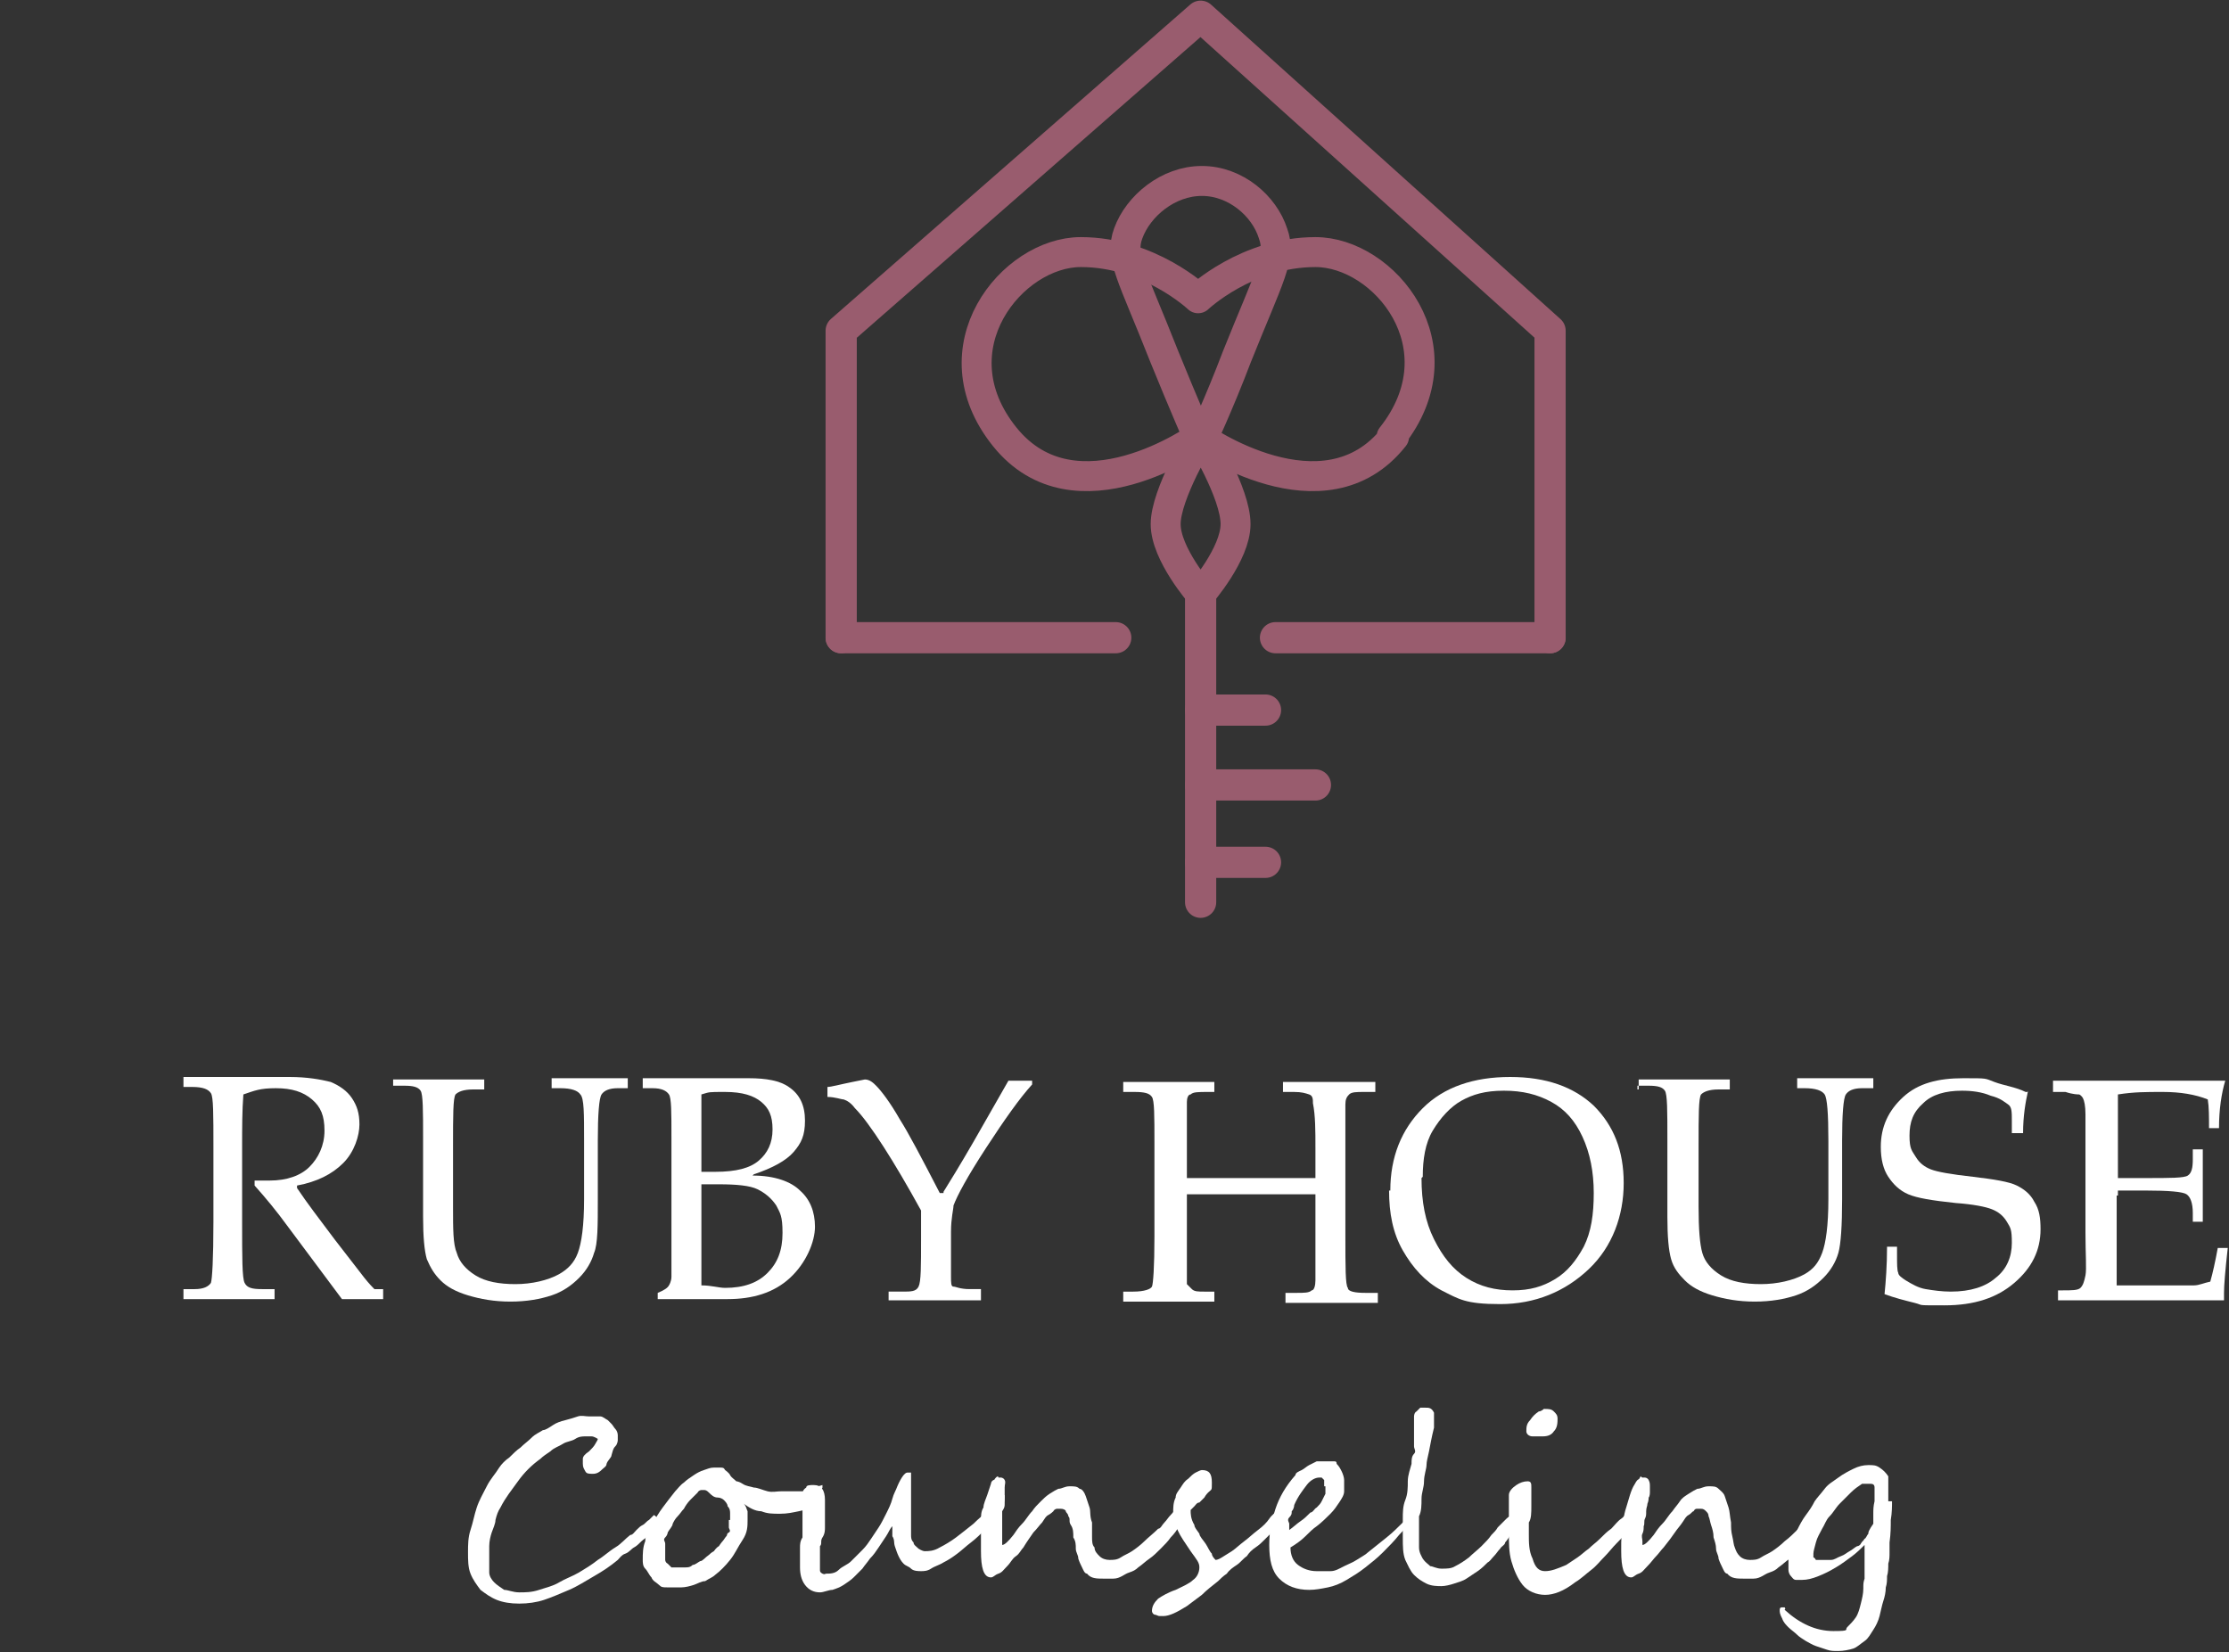 <?xml version="1.0" encoding="UTF-8"?>
<svg id="Layer_2" xmlns="http://www.w3.org/2000/svg" version="1.1" viewBox="0 0 178.6 132.4">
  <rect x="0" y="0" width="178.6" height="132.4" fill="#333333" stroke="none"/>
  <!-- Generator: Adobe Illustrator 29.2.1, SVG Export Plug-In . SVG Version: 2.1.0 Build 116)  -->
  <defs>
    <style>
      .st0 {
        stroke-linecap: round;
        stroke-width: 2.5px;
      }

      .st0, .st1 {
        fill: none;
        stroke: #995c6e;
        stroke-linejoin: round;
      }

      .st1 {
        stroke-width: 2.4px;
      }

      .st2 {
        fill: #fff;
      }

      .st3 {
        isolation: isolate;
      }
    </style>
  </defs>
  <g id="Dimensions">
    <g class="st3">
      <g class="st3">
        <path class="st2" d="M52.7,121.5c0,.4-.3.9-.8,1.5,0,.2-.3.3-.5.5s-.4.4-.6.5-.4.4-.7.5-.4.3-.6.5c-.6.5-1.2.9-1.9,1.3s-1.3.8-2,1.1-1.4.6-2,.8-1.3.3-2,.3-1.3-.1-1.8-.3-.9-.5-1.3-.8c-.3-.4-.6-.8-.8-1.3s-.2-1.1-.2-1.7,0-1.2.2-1.8.3-1.2.5-1.8.5-1.1.8-1.7.7-1,1-1.5c.2-.3.5-.6.8-.8.3-.3.6-.6.9-.8.3-.3.6-.5.9-.8s.6-.4.9-.6c.2,0,.5-.2.8-.4.3-.2.6-.3,1-.4s.7-.2,1-.3.6,0,.9,0h.9c.2,0,.4.2.6.3,0,0,.2.2.3.3s.2.3.3.4.2.3.2.5v.4s0,.3-.2.5-.2.4-.3.7c0,.2-.3.4-.4.7,0,.2-.2.3-.3.4-.3.3-.5.4-.8.4s-.5,0-.6-.2-.2-.3-.2-.6v-.4c0-.2.2-.4.5-.6.2-.2.4-.4.5-.6s.2-.3.2-.4c0,0-.3-.2-.5-.2h-.5c-.2,0-.5,0-.8.2s-.7.2-1,.4c-.3.2-.7.3-1,.6-.3.2-.6.4-.8.6-.7.5-1.3,1.1-1.8,1.8s-1,1.3-1.4,2.1c-.2.3-.3.6-.4,1,0,.3-.2.7-.3,1s-.2.7-.2,1.1v2.1c0,.3.2.6.4.8.2.2.5.4.8.6.3,0,.7.2,1.2.2s1,0,1.6-.2,1.1-.3,1.6-.6,1.1-.5,1.6-.8,1-.6,1.5-1c.5-.3.9-.7,1.4-1s.8-.7,1.2-1c.2,0,.3-.2.5-.4s.3-.3.5-.4.3-.3.5-.4l.4-.4c.3.2.4.4.4.6h0l-.3-.4h.2Z"/>
        <path class="st2" d="M65.7,119.6v.3c0,0,0,.2-.2.3,0,0-.2.2-.2.3,0,0-.2.2-.3.2-.2.2-.5.3-1,.4s-.9.2-1.5.2-1,0-1.5-.2c-.5,0-1-.3-1.4-.6.2.2.2.4.3.6v.7c0,.5,0,1-.4,1.6s-.6,1.1-1,1.6-.8.9-1.2,1.2c-.2.2-.5.3-.8.5-.3,0-.6.2-.9.3s-.7.2-1,.2h-1.1c-.4,0-.5,0-.7-.2s-.5-.3-.6-.6c-.2-.2-.3-.5-.5-.7s-.2-.5-.2-.7c0-.5,0-1,.2-1.5,0-.5.3-.9.6-1.4.2-.4.5-.9.8-1.3s.6-.8,1-1.3c.2-.2.4-.5.7-.7.2-.2.5-.4.8-.6s.5-.3.8-.4.5-.2.8-.2h.5c.2,0,.3,0,.4.2,0,0,.3.2.4.4s.3.3.5.5c0,0,.2,0,.5.2s.6.2.9.3c.3,0,.7.2,1.1.3s.7,0,1.1,0h1.7c.3,0,.5,0,.8-.2s.5-.2.8-.3v.2h0s-.2.4-.2.4ZM58.5,121.9v-.6c0-.2,0-.4-.2-.6,0-.2-.2-.4-.3-.5s-.3-.2-.5-.2c-.3,0-.5-.2-.7-.4s-.3-.2-.4-.2h-.2s-.2,0-.3.2c0,0-.2.2-.3.3,0,0-.2.2-.3.3-.2.2-.4.5-.5.7-.2.2-.3.4-.5.6s-.3.4-.4.6c0,.2-.3.5-.4.7,0,0,0,.2-.2.4s0,.3,0,.5v1.3c0,0,0,.2.2.3,0,0,.2.2.3.3h1.1c.2,0,.4,0,.6-.2.2,0,.4-.2.6-.3.2,0,.4-.3.7-.5,0,0,.2-.2.4-.3,0,0,.2-.3.4-.4,0,0,.2-.3.3-.4s.2-.3.3-.4,0-.2.2-.3,0-.3,0-.4v-.6h.1Z"/>
        <path class="st2" d="M80.5,119.9c0,.2,0,.5-.2.8s-.3.6-.5.9c-.3.3-.6.7-.9,1s-.7.7-1.1,1-.7.6-1.1.9-.7.5-1.1.7c-.3.2-.7.3-1,.5s-.6.2-.8.2-.6,0-.8-.2-.4-.2-.6-.4c-.2-.2-.3-.4-.4-.6s-.2-.5-.3-.8,0-.5-.2-.8v-.8c-.2.2-.3.5-.5.8s-.4.6-.6.9-.4.6-.7.9c-.2.3-.4.5-.6.8l-.7.7c-.2.2-.5.4-.8.6s-.6.3-.9.4c-.3,0-.7.2-1,.2-.5,0-.9-.2-1.2-.6-.3-.4-.4-.9-.4-1.4v-1.6c0-.2,0-.5.2-.8v-3.4c0-.2,0-.4.3-.6,0-.2.3-.2.6-.2.6,0,.9.4.9,1.2s0,.3,0,.5v1.7c0,.2,0,.5-.2.8s0,.5-.2.7v1.9c0,.1,0,.2.2.3s.2,0,.3,0c.3,0,.7,0,1-.3s.7-.4,1-.7.6-.6.9-.9.5-.6.7-.9.4-.6.6-.9.4-.7.6-1.1.4-.8.5-1.2.3-.7.4-1c.3-.7.6-1.1.8-1.1h.3v5c0,.2,0,.4.2.6,0,.2.2.3.4.5,0,0,.3.2.5.2.3,0,.7,0,1.2-.3.4-.2.9-.5,1.3-.8s.9-.7,1.4-1.1c.4-.4.9-.8,1.3-1.2l.5-.5.4-.4s.2-.2.3-.2,0,0,0,0h0Z"/>
        <path class="st2" d="M95.1,120.8v.4s0,.2-.2.4c0,0,0,.2-.2.4,0,0-.2.2-.2.3-.2.3-.4.6-.7.9-.2.3-.5.6-.8.9s-.6.6-.9.8c-.3.2-.6.5-.9.7-.2.2-.4.3-.7.4s-.4.2-.6.3-.4.2-.7.2h-.8c-.5,0-1,0-1.3-.4-.2,0-.3-.3-.4-.5s-.2-.4-.3-.7c0-.3-.2-.5-.2-.8s0-.6-.2-.9c0-.4,0-.7-.2-1s0-.5-.2-.7c0-.2-.2-.3-.2-.4s-.2-.2-.4-.2h-.3s-.2,0-.3.2c0,0-.2.2-.4.3s-.3.3-.5.6c-.2.2-.4.5-.7.8-.2.3-.5.7-.8,1.2-.2.2-.3.5-.6.7s-.4.5-.7.8-.4.5-.7.6-.4.3-.6.3c-.6,0-.8-.8-.8-2.1v-2.5c0-.3,0-.7.2-1,0-.3.2-.7.3-1s.2-.6.3-.9c0,0,0-.2.2-.3s0,0,.2-.2.2,0,.2,0h.2s.2,0,.3.2,0,.3,0,.6v1.3c0,.2,0,.3-.2.6v2.7c.2,0,.5-.3.9-.8.2-.3.4-.6.7-.9s.5-.7.8-1c.2-.3.4-.5.7-.8.2-.2.4-.4.7-.6s.5-.3.7-.4c.3,0,.5-.2.9-.2s.6,0,.8.2c.2,0,.4.3.5.6s.2.6.3.9,0,.7.2,1.2v1.1c0,.4,0,.7.2.9,0,.3.2.5.4.7s.5.3.8.3.6,0,.9-.2.6-.3.9-.5.7-.5,1-.8.7-.6,1.1-1c.2,0,.3-.3.5-.5s.3-.4.5-.6.3-.4.5-.5.3-.2.3-.2h.2v.2h.3Z"/>
        <path class="st2" d="M103.4,120.7v.3c0,0,0,.2-.2.4s-.2.3-.3.4-.2.3-.4.4l-.3.3-.4.4-.5.5c-.2.2-.4.4-.7.6s-.5.4-.7.7c-.3.2-.5.5-.8.7s-.6.4-.8.7c-.3.2-.5.4-.7.6-.5.4-.9.7-1.3,1.1-.4.3-.8.6-1.2.9-.8.5-1.4.8-1.9.8s-.3,0-.6-.1c-.2,0-.3-.2-.3-.3,0-.4.2-.7.5-1,.3-.2.8-.5,1.4-.7.6-.3,1.1-.5,1.4-.8.3-.2.5-.6.5-1s-.2-.6-.7-1.3c-.2-.3-.4-.6-.6-.9s-.3-.5-.4-.7c-.2-.4-.4-.9-.4-1.4s0-.9.2-1.3c0-.3.2-.5.4-.8.2-.3.3-.5.6-.7.2-.2.4-.4.6-.5s.4-.2.5-.2c.6,0,.8.3.8,1s0,.5-.3.8c0,0-.2.2-.3.4l-.4.4c-.2,0-.3.2-.4.3l-.3.3c0,.3,0,.7.3,1.2,0,.2.2.4.4.7,0,.2.3.5.5.8s.3.6.5.8c0,.2.2.4.3.5h0s.2,0,.5-.2.5-.3.8-.5.6-.5,1-.8.7-.6,1.1-.9.7-.6.9-.9.5-.5.7-.7l.5-.5.2-.2h0v.6h0v-.2h.3Z"/>
        <path class="st2" d="M113.4,121.1s0,.3-.2.5c-.3.5-.7,1-1.1,1.4-.4.5-.8.9-1.3,1.4s-.9.8-1.4,1.2c-.5.4-1,.7-1.5,1s-1,.5-1.5.6-1,.2-1.5.2c-1,0-1.8-.3-2.4-.9s-.8-1.5-.8-2.7.2-2,.5-2.9.8-1.8,1.6-2.7c0-.2.3-.3.5-.4s.4-.3.6-.4.4-.2.6-.3h1.4c.1,0,.2,0,.2.2.2.2.3.4.4.6s.2.5.2.7v.9c0,.3-.2.6-.4.9s-.4.6-.7.9-.7.7-1.1,1c-.3.2-.6.5-.9.8s-.7.6-1.2.9c0,.6.2,1.1.6,1.4s.9.5,1.5.5h1.1c.4,0,.7-.2,1.1-.4.4-.2.7-.3,1-.5s.7-.4.9-.6c.5-.4,1-.8,1.5-1.2s.9-.8,1.3-1.2l.5-.5c.3-.3.5-.4.7-.4s0,0,0,.2h-.3v-.2ZM106.1,119.1v-.5l-.2-.2h-.2c-.3,0-.7.2-1,.6s-.7.9-1,1.6c0,0,0,.3-.2.5,0,.2,0,.3-.2.5s0,.4,0,.5v.5c.3-.2.6-.5.9-.7s.5-.4.8-.7c.2,0,.3-.3.5-.4.2-.2.3-.3.4-.5s.2-.4.3-.6v-.6h-.1Z"/>
        <path class="st2" d="M121.4,121.8c0,.3-.2.8-.5,1.4,0,0-.2.3-.3.4,0,.2-.3.3-.4.5-.2.2-.3.4-.5.6s-.3.4-.5.5c-.2.2-.5.5-.8.7s-.6.4-.9.6-.7.3-1,.4-.7.2-1,.2-.8,0-1.2-.2-.7-.4-1-.7c-.3-.3-.5-.8-.7-1.2-.2-.5-.2-1.1-.2-1.8v-1.5c0-.5,0-1,.2-1.5s.2-1,.2-1.5.2-1,.3-1.4c0-.3,0-.6.2-.8s0-.4,0-.6v-2.4c0,0,0-.3.2-.4l.3-.3h.4c.3,0,.5,0,.7.4v1.2c-.2.8-.3,1.4-.4,1.9s-.2.8-.2,1.1-.2.8-.2,1.3-.2.9-.2,1.4,0,1-.2,1.4v2.5c0,.4.2.7.3.9.2.3.4.4.6.6.2,0,.5.2.9.2s.8,0,1.1-.2c.4-.2.7-.4,1.1-.7.3-.3.7-.6,1-.9s.6-.6.8-.9c.2-.2.4-.4.5-.6l.4-.4.3-.3c0,0,.2-.2.3-.2s.2,0,.2.3h.2Z"/>
        <path class="st2" d="M131,121.4s0,.3-.2.6c-.1.2-.3.5-.5.8s-.5.6-.8.9-.6.7-.9,1c-.4.4-.7.8-1.1,1.1-.4.3-.8.7-1.3,1-.9.7-1.7,1-2.4,1s-1.4-.3-1.8-.8-.7-1.2-.9-1.9c-.2-.7-.2-1.5-.2-2.3v-3c0-.3.3-.6.6-.8.3-.2.6-.3.9-.3s.3.2.3.5v1.5c0,.5,0,1-.2,1.3v1c0,.6,0,1.3.3,1.9.2.7.5,1,1,1s1-.2,1.7-.5c.3-.2.6-.4.9-.6s.6-.5.9-.7c.3-.3.6-.5.9-.8s.6-.6.9-.8c.3-.3.5-.6.8-.8s.4-.5.6-.7h0s.2,0,.2.2v.3h.3ZM124.8,113.6c0,.4,0,.8-.3,1.1-.2.3-.5.4-.9.4h-.8c-.3,0-.5-.2-.5-.4,0-.3,0-.6.3-.9.2-.3.4-.5.7-.7.2,0,.4-.2.4-.2.4,0,.6,0,.8.2s.3.3.3.6h0Z"/>
        <path class="st2" d="M146.2,120.8v.4s0,.2-.1.4-.1.2-.2.4c0,0-.1.2-.2.3-.2.3-.4.6-.6.9s-.5.6-.8.9-.6.6-.9.8c-.3.2-.6.5-.9.7-.2.2-.4.3-.7.4s-.4.2-.6.3-.4.2-.7.2h-.8c-.5,0-1,0-1.3-.4-.2,0-.3-.3-.4-.5-.1-.2-.2-.4-.3-.7,0-.3-.2-.5-.2-.8s-.1-.6-.2-.9c0-.4-.1-.7-.2-1s-.1-.5-.2-.7c0-.2-.1-.3-.2-.4s-.2-.2-.4-.2h-.3c-.1,0-.2,0-.3.2-.1,0-.2.2-.4.3s-.3.3-.5.6-.4.5-.6.8c-.2.3-.5.7-.9,1.2-.2.2-.4.5-.6.7s-.4.5-.7.8-.4.5-.7.6-.4.3-.6.3c-.6,0-.8-.8-.8-2.1s0-.8.1-1.5c0-.3,0-.6.1-1,0-.3.1-.7.2-1s.2-.7.3-1,.2-.6.4-.9c0,0,.1-.2.2-.3s.1,0,.2-.2.1,0,.2,0h.2s.2,0,.3.2.1.3.1.6v.4s0,.3-.1.4c0,0,0,.3-.1.5,0,.2-.1.3-.1.6s0,.4-.1.6,0,.4-.1.6c0,.2,0,.4-.1.6s0,.4,0,.6v.3c.2,0,.5-.3.9-.8.2-.3.4-.6.7-.9s.5-.7.8-1c.2-.3.4-.5.6-.8s.4-.4.7-.6.5-.3.7-.4c.3,0,.5-.2.9-.2s.6,0,.8.2.4.3.5.6.2.6.3.9.1.7.2,1.2c0,.4,0,.7.1,1.1s.1.7.2.9c.1.3.2.5.4.7s.5.3.8.3.6,0,.9-.2.6-.3.9-.5c.3-.2.7-.5,1-.8.4-.3.7-.6,1.1-1,.1,0,.3-.3.5-.5s.4-.4.5-.6c.2-.2.3-.4.5-.5.1,0,.3-.2.4-.2h.2s0,0,.1.2h0Z"/>
        <path class="st2" d="M151.6,120.3c0,.4,0,.9-.1,1.5,0,.5,0,1.1-.1,1.8v.8c0,.3,0,.6-.1.9,0,.3,0,.7-.1,1,0,.3,0,.6-.1.9,0,.4-.1.8-.2,1.1s-.2.8-.3,1.2-.3.8-.5,1.1-.4.7-.7.9-.6.5-.9.6-.8.2-1.2.2-.6,0-.9-.1-.6-.2-.9-.3c-.3-.1-.6-.3-.8-.4-.3-.2-.5-.3-.7-.5s-.5-.4-.7-.6c-.2-.2-.4-.4-.5-.7-.1-.2-.2-.4-.2-.6s0-.3.2-.3,0,0,.1,0h.1c.1.2,0,.1,0,.2s0,0,0,0c1.2,1.1,2.5,1.7,3.9,1.7s.9-.1,1.1-.3.5-.5.7-.8.3-.7.4-1.1.2-.8.2-1.2,0-.5.1-.8v-2.7c-.3.3-.6.6-1,.9s-.8.6-1.3.9-.9.5-1.4.7-.9.3-1.3.3h-.5c-.2,0-.3-.2-.4-.3s-.2-.3-.2-.5v-.7c0-.4,0-.8.2-1.2s.3-.8.5-1.3c.2-.4.4-.8.7-1.2s.5-.7.7-1.1c.2-.3.5-.6.8-1s.7-.6,1.1-.9.8-.5,1.2-.7.8-.3,1.2-.3.6,0,.9.2c.3.2.5.4.7.7v2h.3ZM150.1,122v-.7c0-.3,0-.6.1-1v-1.1c0-.2-.1-.3-.3-.3h-.7c-.3.2-.6.4-.9.7s-.6.6-.9.9-.5.7-.8,1-.4.7-.6,1c-.2.4-.4.7-.5,1.1s-.2.7-.2.9v.3c0,0,.1,0,.2.2h1.2c.3,0,.5-.2.8-.3s.5-.3.7-.4.4-.3.6-.4c0,0,.2,0,.3-.2s.2-.2.3-.4c.1,0,.2-.3.3-.4,0-.2.1-.3.2-.5h0l.2-.3h0Z"/>
      </g>
    </g>
    <g class="st3">
      <g class="st3">
        <path class="st2" d="M23.8,95.2c.8,1.2,1.8,2.5,3,4.1l2.4,3.1c.4.5.7.8.8.9h.7v.8h-3.3l-4.4-5.9c-.8-1.1-1.7-2.2-2.6-3.2v-.4h1.2c1.4,0,2.5-.4,3.2-1.1s1.2-1.7,1.2-2.9-.3-1.9-1-2.5-1.6-.9-2.9-.9-1.7.2-2.6.5c-.1,1.3-.1,2.7-.1,4.2v6c0,2.9,0,4.5.2,4.9s.6.5,1.4.5h1v.8h-7.3v-.8h.9c.7,0,1.1-.2,1.3-.5.1-.3.2-1.9.2-4.9v-6c0-2.6,0-4-.2-4.3s-.6-.5-1.5-.5h-.7v-.8h8.5c1.4,0,2.5.2,3.3.4.7.3,1.3.7,1.7,1.3s.6,1.2.6,2.1-.4,2.2-1.3,3.1-2.1,1.5-3.7,1.8h0v.2Z"/>
        <path class="st2" d="M31.5,87.3v-.8h7.3v.8h-.9c-.8,0-1.2.2-1.4.4-.2.3-.2,1.7-.2,4.1v4.9c0,1.8,0,3,.3,3.7.2.7.7,1.3,1.5,1.8s1.9.7,3.2.7,2.6-.3,3.5-.8c.7-.4,1.2-.9,1.5-1.7.3-.8.5-2.2.5-4.3v-4.7c0-2.2,0-3.4-.3-3.7-.2-.3-.7-.5-1.6-.5h-.7v-.8h6.1v.8h-.8c-.7,0-1.1.2-1.3.5s-.3,1.6-.3,3.7v4.7c0,2.1,0,3.6-.3,4.3-.2.7-.6,1.4-1.2,2s-1.3,1.1-2.2,1.4-2,.5-3.3.5-2.4-.2-3.4-.5-1.7-.7-2.2-1.2-.8-1-1.1-1.7c-.2-.7-.3-1.8-.3-3.4v-6.2c0-2.3,0-3.6-.2-3.9s-.6-.4-1.3-.4h-.9s0,.3,0,.3Z"/>
        <path class="st2" d="M60.3,94.2c1.8,0,3.1.5,3.8,1.2.8.7,1.2,1.7,1.2,2.9s-.7,2.9-2,4.1-3,1.7-5,1.7h-5.6v-.5c.5-.2.8-.4.9-.6,0,0,.2-.3.2-.7v-11.1c0-2.1,0-3.2-.2-3.5s-.6-.5-1.3-.5h-.8v-.8h8.5c1.4,0,2.5.2,3.2.7.9.6,1.3,1.5,1.3,2.7s-.3,1.8-.9,2.5-1.7,1.3-3.2,1.8h0ZM56.2,93.9h1.1c1.7,0,2.8-.3,3.5-.9s1.1-1.4,1.1-2.5-.3-1.7-.9-2.2c-.6-.5-1.5-.8-2.9-.8s-1.2,0-1.9.2v6.2h0,0ZM56.2,103c.8,0,1.4.2,1.9.2,1.5,0,2.6-.4,3.4-1.2s1.2-1.8,1.2-3.2-.2-1.6-.5-2.2c-.4-.6-.9-1-1.5-1.3s-1.7-.4-3.1-.4h-1.4v7.3c0,.3,0,.5,0,.8Z"/>
        <path class="st2" d="M75.6,95.5c.5-.8,1.3-2.1,2.4-4l2.8-4.9h1.9v.3c-1,1.1-2.2,2.8-3.7,5.1-1.5,2.3-2.3,3.8-2.6,4.6,0,.3-.2,1-.2,2.1v3.6c0,.5,0,.8.2.8s.5.2,1.3.2h.9v.9h-7.4v-.7h1.1c.7,0,1.1,0,1.3-.4s.2-1.6.2-3.9,0-1.4,0-2.2c-1.1-2-2.1-3.7-3-5.1s-1.7-2.5-2.3-3.1c-.3-.4-.6-.6-.9-.7-.2,0-.7-.2-1.3-.2v-.8c.3,0,1-.2,2-.4l1-.2c.4,0,.7.3.9.5.4.4,1.1,1.3,1.9,2.7.7,1.1,1.7,3,3.2,5.9h.3Z"/>
        <path class="st2" d="M95.1,95.4v7.5l.4.4c.2.2.5.2,1,.2h.8v.8h-7.3v-.8h.8c.9,0,1.4-.2,1.5-.4s.2-1.6.2-4v-7.5c0-2.2,0-3.4-.2-3.7-.2-.3-.6-.4-1.4-.4h-.9v-.8h7.3v.8h-.5c-.8,0-1.2,0-1.4.2-.2,0-.3.3-.3.6v6.1h10.3v-2.4c0-1.4,0-2.6-.2-3.6,0-.3,0-.6-.3-.7s-.6-.2-1.2-.2h-.9v-.8h7.4v.8h-.9c-.6,0-1,0-1.2.2s-.3.4-.3.8v10.5c0,2.5,0,4,.2,4.2,0,.3.6.4,1.4.4h1v.8h-7.4v-.8h.9c.6,0,1,0,1.2-.2.2,0,.3-.4.3-.8v-6.9h-10.4v-.3h0Z"/>
        <path class="st2" d="M111.4,95.4c0-2.7.9-4.9,2.6-6.6s4.1-2.5,7-2.5,5.1.8,6.7,2.3c1.6,1.6,2.4,3.6,2.4,6.2s-.9,5.1-2.8,6.9-4.3,2.8-7.1,2.8-3.3-.4-4.7-1.1c-1.3-.7-2.3-1.8-3.1-3.2s-1.1-3-1.1-4.8c0,0,0,0,.1,0ZM113.9,94.4c0,1.9.3,3.5,1,4.9s1.5,2.4,2.6,3.1,2.3,1,3.7,1,2.4-.3,3.4-.9,1.7-1.5,2.3-2.6c.6-1.2.8-2.6.8-4.3s-.3-3.2-.9-4.5-1.4-2.2-2.5-2.8-2.3-.9-3.8-.9-2.5.3-3.4.8-1.7,1.4-2.3,2.4-.8,2.3-.8,3.7h0Z"/>
        <path class="st2" d="M131.3,87.3v-.8h7.3v.8h-.9c-.8,0-1.2.2-1.4.4-.2.3-.2,1.7-.2,4.1v4.9c0,1.8.1,3,.3,3.7s.7,1.3,1.5,1.8,1.9.7,3.2.7,2.6-.3,3.5-.8c.7-.4,1.1-.9,1.4-1.7.3-.8.5-2.2.5-4.3v-4.7c0-2.2-.1-3.4-.3-3.7-.2-.3-.7-.5-1.6-.5h-.6v-.8h6.1v.8h-.9c-.7,0-1.1.2-1.3.5s-.3,1.6-.3,3.7v4.7c0,2.1-.1,3.6-.3,4.3-.2.7-.6,1.4-1.2,2s-1.3,1.1-2.2,1.4-2,.5-3.3.5-2.4-.2-3.4-.5-1.7-.7-2.2-1.2-.9-1-1.1-1.7c-.2-.7-.3-1.8-.3-3.4v-6.2c0-2.3,0-3.6-.2-3.9s-.6-.4-1.3-.4h-.9v.3h0Z"/>
        <path class="st2" d="M162.5,87.4c-.2.9-.4,2-.4,3.4h-.9v-1c0-.7,0-1.1-.3-1.3s-.6-.5-1.4-.7c-.7-.3-1.5-.4-2.3-.4-1.3,0-2.4.3-3.1,1-.8.7-1.1,1.5-1.1,2.6s.2,1.2.5,1.7.7.8,1.2,1,1.6.4,3.4.6c1.7.2,2.9.4,3.5.7.6.3,1.1.7,1.4,1.3.4.6.5,1.3.5,2.2,0,1.7-.7,3.1-2.1,4.3-1.4,1.2-3.2,1.8-5.6,1.8s-1.6,0-2.4-.2c-.8-.2-1.6-.4-2.4-.7.1-1,.2-2.3.2-3.8h.8v.6c0,.8,0,1.3.1,1.5,0,.2.3.4.6.6.5.3,1,.6,1.6.7s1.3.2,2,.2c1.6,0,2.8-.4,3.6-1.1.9-.7,1.3-1.7,1.3-2.8s-.1-1.2-.4-1.7-.7-.8-1.2-1-1.5-.4-2.9-.5c-1.9-.2-3.1-.4-3.8-.7-.7-.3-1.2-.8-1.6-1.4s-.6-1.4-.6-2.4c0-1.6.6-2.9,1.8-4s2.8-1.5,4.8-1.5,1.7,0,2.5.3,1.7.4,2.5.8h.2,0Z"/>
        <path class="st2" d="M169.6,95.8v7.2h6.2c.4,0,.8-.2,1.3-.3.2-.7.4-1.6.6-2.7h.8c-.2,1.8-.3,3-.3,3.6v.6h-13.3v-.8h.4c.7,0,1.2,0,1.4-.2s.3-.5.4-1,0-1.7,0-3.4v-9.5c0-.7-.1-1.1-.2-1.3,0,0-.1-.2-.3-.3-.1,0-.5,0-1.1-.2h-1v-.9h13.8c-.3,1-.5,2.3-.5,3.8h-.8c0-.9,0-1.7-.1-2.3-1-.4-2.2-.6-3.6-.6s-2.3,0-3.6.2v6.7h2.2c2,0,3.1,0,3.4-.2s.4-.6.4-1.3v-.8h.8v5.8h-.8v-.7c0-.8-.2-1.3-.5-1.5s-1.4-.3-3.3-.3h-2.2v.4h0Z"/>
      </g>
    </g>
    <g>
      <path class="st1" d="M111.7,35c-5.6,7.1-15.6,0-15.6,0,0,0-9.9,7.1-15.6,0s.6-14.8,6.1-14.8,9.4,3.7,9.4,3.7c0,0,3.9-3.7,9.4-3.7s11.8,7.6,6.1,14.8h.2Z"/>
      <path class="st1" d="M99,42c0,2.4-2.8,5.6-2.8,5.6,0,0-2.8-3.2-2.8-5.6s2.8-7,2.8-7c0,0,2.8,4.5,2.8,7Z"/>
      <path class="st1" d="M102,18.7c.7,1.9-.3,3.4-2.9,9.9-1.4,3.7-2.9,6.9-2.9,6.9,0,0-1.4-3.2-2.9-6.9-2.6-6.6-3.6-8-2.9-9.9.8-2.2,3.2-4.2,5.9-4.2s5,2,5.7,4.2h0Z"/>
    </g>
    <line class="st0" x1="96.2" y1="47.6" x2="96.2" y2="72.3"/>
    <line class="st0" x1="96.2" y1="69.1" x2="101.4" y2="69.1"/>
    <line class="st0" x1="96.2" y1="62.9" x2="105.4" y2="62.9"/>
    <line class="st0" x1="96.2" y1="56.9" x2="101.4" y2="56.9"/>
    <line class="st0" x1="102.2" y1="51.1" x2="124.2" y2="51.1"/>
    <line class="st0" x1="67.4" y1="51.1" x2="89.4" y2="51.1"/>
    <polyline class="st0" points="67.4 51.1 67.4 26.5 96.2 1.3 124.2 26.5 124.2 51.1"/>
  </g>
</svg>